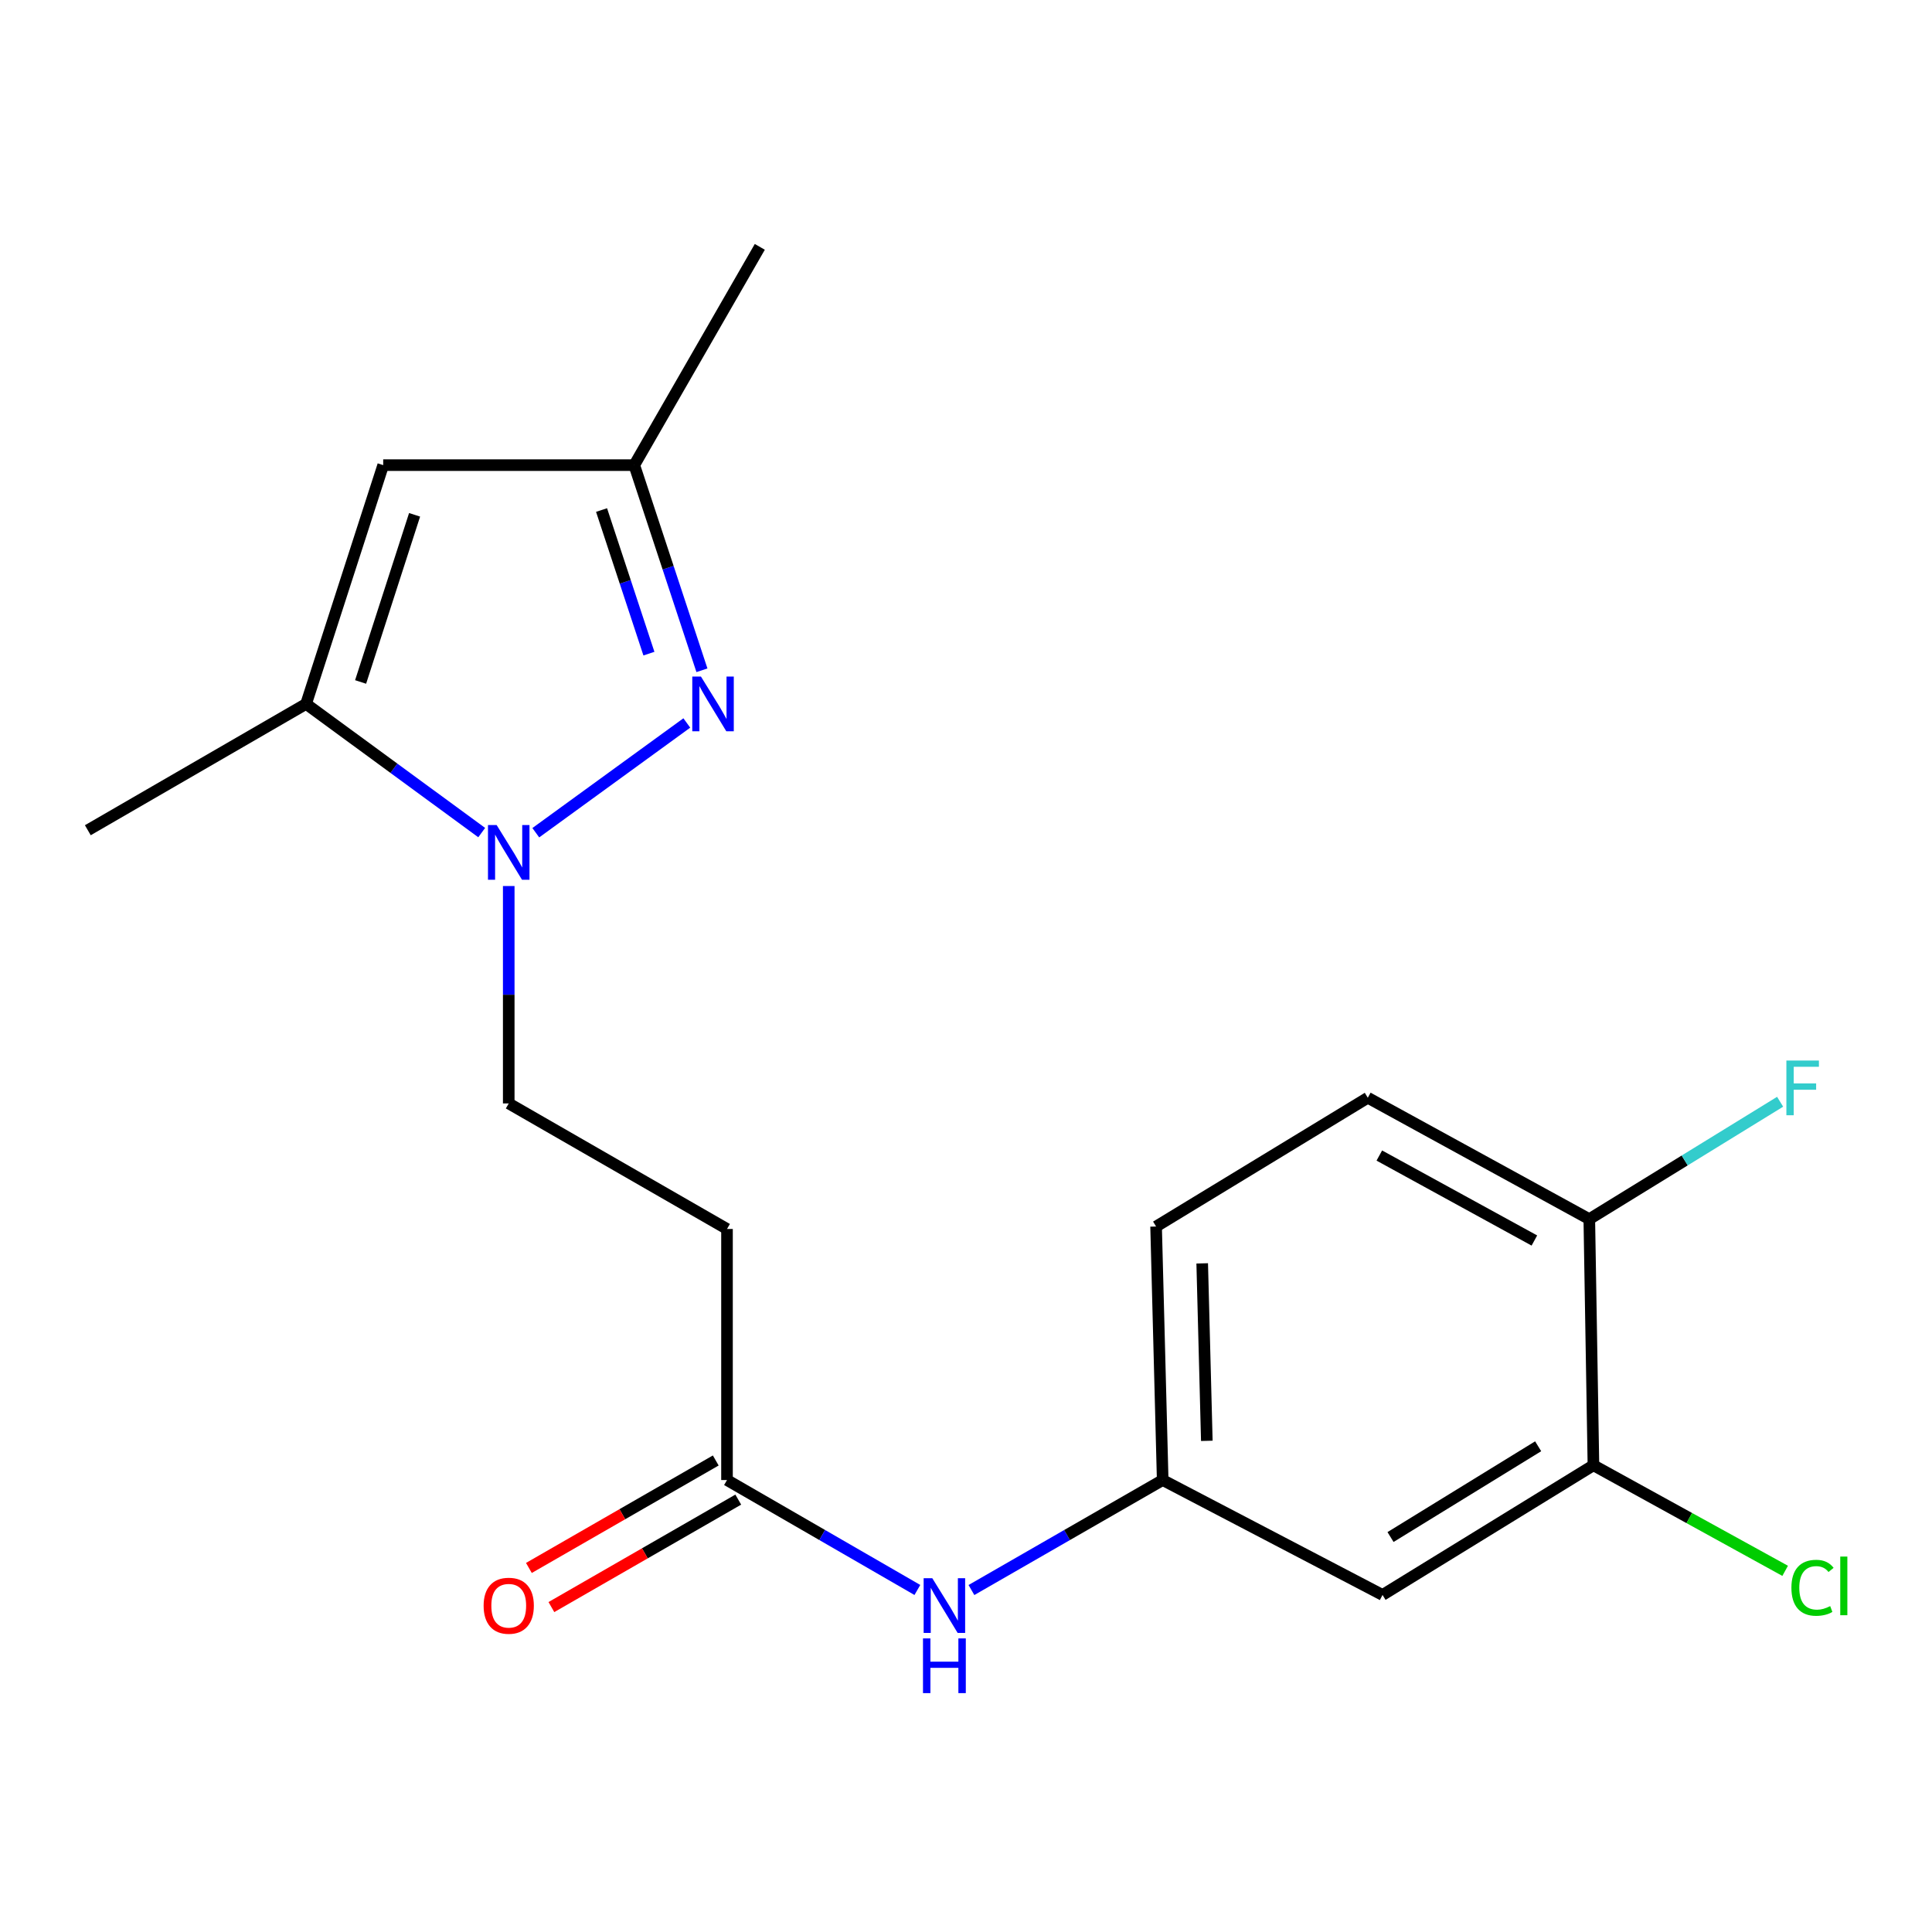 <?xml version='1.0' encoding='iso-8859-1'?>
<svg version='1.1' baseProfile='full'
              xmlns='http://www.w3.org/2000/svg'
                      xmlns:rdkit='http://www.rdkit.org/xml'
                      xmlns:xlink='http://www.w3.org/1999/xlink'
                  xml:space='preserve'
width='1000px' height='1000px' viewBox='0 0 1000 1000'>
<!-- END OF HEADER -->
<rect style='opacity:1.0;fill:#FFFFFF;stroke:none' width='1000' height='1000' x='0' y='0'> </rect>
<path class='bond-0' d='M 277.328,431.017 L 355.491,374.211' style='fill:none;fill-rule:evenodd;stroke:#0000FF;stroke-width:6px;stroke-linecap:butt;stroke-linejoin:miter;stroke-opacity:1' />
<path class='bond-1' d='M 249.329,430.947 L 203.88,397.646' style='fill:none;fill-rule:evenodd;stroke:#0000FF;stroke-width:6px;stroke-linecap:butt;stroke-linejoin:miter;stroke-opacity:1' />
<path class='bond-1' d='M 203.88,397.646 L 158.43,364.345' style='fill:none;fill-rule:evenodd;stroke:#000000;stroke-width:6px;stroke-linecap:butt;stroke-linejoin:miter;stroke-opacity:1' />
<path class='bond-8' d='M 263.32,458.606 L 263.32,514.872' style='fill:none;fill-rule:evenodd;stroke:#0000FF;stroke-width:6px;stroke-linecap:butt;stroke-linejoin:miter;stroke-opacity:1' />
<path class='bond-8' d='M 263.32,514.872 L 263.32,571.138' style='fill:none;fill-rule:evenodd;stroke:#000000;stroke-width:6px;stroke-linecap:butt;stroke-linejoin:miter;stroke-opacity:1' />
<path class='bond-3' d='M 363.322,346.931 L 345.809,293.841' style='fill:none;fill-rule:evenodd;stroke:#0000FF;stroke-width:6px;stroke-linecap:butt;stroke-linejoin:miter;stroke-opacity:1' />
<path class='bond-3' d='M 345.809,293.841 L 328.297,240.751' style='fill:none;fill-rule:evenodd;stroke:#000000;stroke-width:6px;stroke-linecap:butt;stroke-linejoin:miter;stroke-opacity:1' />
<path class='bond-3' d='M 335.88,338.323 L 323.622,301.16' style='fill:none;fill-rule:evenodd;stroke:#0000FF;stroke-width:6px;stroke-linecap:butt;stroke-linejoin:miter;stroke-opacity:1' />
<path class='bond-3' d='M 323.622,301.16 L 311.363,263.997' style='fill:none;fill-rule:evenodd;stroke:#000000;stroke-width:6px;stroke-linecap:butt;stroke-linejoin:miter;stroke-opacity:1' />
<path class='bond-2' d='M 158.43,364.345 L 198.343,240.751' style='fill:none;fill-rule:evenodd;stroke:#000000;stroke-width:6px;stroke-linecap:butt;stroke-linejoin:miter;stroke-opacity:1' />
<path class='bond-2' d='M 186.65,352.985 L 214.589,266.47' style='fill:none;fill-rule:evenodd;stroke:#000000;stroke-width:6px;stroke-linecap:butt;stroke-linejoin:miter;stroke-opacity:1' />
<path class='bond-17' d='M 158.43,364.345 L 45.455,429.724' style='fill:none;fill-rule:evenodd;stroke:#000000;stroke-width:6px;stroke-linecap:butt;stroke-linejoin:miter;stroke-opacity:1' />
<path class='bond-19' d='M 198.343,240.751 L 328.297,240.751' style='fill:none;fill-rule:evenodd;stroke:#000000;stroke-width:6px;stroke-linecap:butt;stroke-linejoin:miter;stroke-opacity:1' />
<path class='bond-18' d='M 328.297,240.751 L 393.273,127.775' style='fill:none;fill-rule:evenodd;stroke:#000000;stroke-width:6px;stroke-linecap:butt;stroke-linejoin:miter;stroke-opacity:1' />
<path class='bond-4' d='M 376.296,766.068 L 376.296,636.115' style='fill:none;fill-rule:evenodd;stroke:#000000;stroke-width:6px;stroke-linecap:butt;stroke-linejoin:miter;stroke-opacity:1' />
<path class='bond-9' d='M 376.296,766.068 L 425.562,794.518' style='fill:none;fill-rule:evenodd;stroke:#000000;stroke-width:6px;stroke-linecap:butt;stroke-linejoin:miter;stroke-opacity:1' />
<path class='bond-9' d='M 425.562,794.518 L 474.829,822.967' style='fill:none;fill-rule:evenodd;stroke:#0000FF;stroke-width:6px;stroke-linecap:butt;stroke-linejoin:miter;stroke-opacity:1' />
<path class='bond-12' d='M 370.472,755.942 L 322.113,783.755' style='fill:none;fill-rule:evenodd;stroke:#000000;stroke-width:6px;stroke-linecap:butt;stroke-linejoin:miter;stroke-opacity:1' />
<path class='bond-12' d='M 322.113,783.755 L 273.754,811.568' style='fill:none;fill-rule:evenodd;stroke:#FF0000;stroke-width:6px;stroke-linecap:butt;stroke-linejoin:miter;stroke-opacity:1' />
<path class='bond-12' d='M 382.12,776.195 L 333.761,804.008' style='fill:none;fill-rule:evenodd;stroke:#000000;stroke-width:6px;stroke-linecap:butt;stroke-linejoin:miter;stroke-opacity:1' />
<path class='bond-12' d='M 333.761,804.008 L 285.402,831.821' style='fill:none;fill-rule:evenodd;stroke:#FF0000;stroke-width:6px;stroke-linecap:butt;stroke-linejoin:miter;stroke-opacity:1' />
<path class='bond-5' d='M 824.759,758.423 L 715.6,825.542' style='fill:none;fill-rule:evenodd;stroke:#000000;stroke-width:6px;stroke-linecap:butt;stroke-linejoin:miter;stroke-opacity:1' />
<path class='bond-5' d='M 796.148,748.589 L 719.736,795.571' style='fill:none;fill-rule:evenodd;stroke:#000000;stroke-width:6px;stroke-linecap:butt;stroke-linejoin:miter;stroke-opacity:1' />
<path class='bond-14' d='M 824.759,758.423 L 874.377,785.742' style='fill:none;fill-rule:evenodd;stroke:#000000;stroke-width:6px;stroke-linecap:butt;stroke-linejoin:miter;stroke-opacity:1' />
<path class='bond-14' d='M 874.377,785.742 L 923.995,813.062' style='fill:none;fill-rule:evenodd;stroke:#00CC00;stroke-width:6px;stroke-linecap:butt;stroke-linejoin:miter;stroke-opacity:1' />
<path class='bond-20' d='M 824.759,758.423 L 822.618,631.027' style='fill:none;fill-rule:evenodd;stroke:#000000;stroke-width:6px;stroke-linecap:butt;stroke-linejoin:miter;stroke-opacity:1' />
<path class='bond-6' d='M 376.296,636.115 L 263.32,571.138' style='fill:none;fill-rule:evenodd;stroke:#000000;stroke-width:6px;stroke-linecap:butt;stroke-linejoin:miter;stroke-opacity:1' />
<path class='bond-7' d='M 715.6,825.542 L 601.806,766.068' style='fill:none;fill-rule:evenodd;stroke:#000000;stroke-width:6px;stroke-linecap:butt;stroke-linejoin:miter;stroke-opacity:1' />
<path class='bond-10' d='M 502.816,822.995 L 552.311,794.532' style='fill:none;fill-rule:evenodd;stroke:#0000FF;stroke-width:6px;stroke-linecap:butt;stroke-linejoin:miter;stroke-opacity:1' />
<path class='bond-10' d='M 552.311,794.532 L 601.806,766.068' style='fill:none;fill-rule:evenodd;stroke:#000000;stroke-width:6px;stroke-linecap:butt;stroke-linejoin:miter;stroke-opacity:1' />
<path class='bond-15' d='M 601.806,766.068 L 598.392,634.843' style='fill:none;fill-rule:evenodd;stroke:#000000;stroke-width:6px;stroke-linecap:butt;stroke-linejoin:miter;stroke-opacity:1' />
<path class='bond-15' d='M 624.65,745.777 L 622.26,653.919' style='fill:none;fill-rule:evenodd;stroke:#000000;stroke-width:6px;stroke-linecap:butt;stroke-linejoin:miter;stroke-opacity:1' />
<path class='bond-11' d='M 822.618,631.027 L 707.968,568.192' style='fill:none;fill-rule:evenodd;stroke:#000000;stroke-width:6px;stroke-linecap:butt;stroke-linejoin:miter;stroke-opacity:1' />
<path class='bond-11' d='M 794.192,642.09 L 713.936,598.105' style='fill:none;fill-rule:evenodd;stroke:#000000;stroke-width:6px;stroke-linecap:butt;stroke-linejoin:miter;stroke-opacity:1' />
<path class='bond-16' d='M 822.618,631.027 L 872.003,600.646' style='fill:none;fill-rule:evenodd;stroke:#000000;stroke-width:6px;stroke-linecap:butt;stroke-linejoin:miter;stroke-opacity:1' />
<path class='bond-16' d='M 872.003,600.646 L 921.388,570.265' style='fill:none;fill-rule:evenodd;stroke:#33CCCC;stroke-width:6px;stroke-linecap:butt;stroke-linejoin:miter;stroke-opacity:1' />
<path class='bond-13' d='M 707.968,568.192 L 598.392,634.843' style='fill:none;fill-rule:evenodd;stroke:#000000;stroke-width:6px;stroke-linecap:butt;stroke-linejoin:miter;stroke-opacity:1' />
<path  class='atom-0' d='M 257.06 427.038
L 266.34 442.038
Q 267.26 443.518, 268.74 446.198
Q 270.22 448.878, 270.3 449.038
L 270.3 427.038
L 274.06 427.038
L 274.06 455.358
L 270.18 455.358
L 260.22 438.958
Q 259.06 437.038, 257.82 434.838
Q 256.62 432.638, 256.26 431.958
L 256.26 455.358
L 252.58 455.358
L 252.58 427.038
L 257.06 427.038
' fill='#0000FF'/>
<path  class='atom-1' d='M 362.806 350.185
L 372.086 365.185
Q 373.006 366.665, 374.486 369.345
Q 375.966 372.025, 376.046 372.185
L 376.046 350.185
L 379.806 350.185
L 379.806 378.505
L 375.926 378.505
L 365.966 362.105
Q 364.806 360.185, 363.566 357.985
Q 362.366 355.785, 362.006 355.105
L 362.006 378.505
L 358.326 378.505
L 358.326 350.185
L 362.806 350.185
' fill='#0000FF'/>
<path  class='atom-10' d='M 482.557 816.885
L 491.837 831.885
Q 492.757 833.365, 494.237 836.045
Q 495.717 838.725, 495.797 838.885
L 495.797 816.885
L 499.557 816.885
L 499.557 845.205
L 495.677 845.205
L 485.717 828.805
Q 484.557 826.885, 483.317 824.685
Q 482.117 822.485, 481.757 821.805
L 481.757 845.205
L 478.077 845.205
L 478.077 816.885
L 482.557 816.885
' fill='#0000FF'/>
<path  class='atom-10' d='M 477.737 848.037
L 481.577 848.037
L 481.577 860.077
L 496.057 860.077
L 496.057 848.037
L 499.897 848.037
L 499.897 876.357
L 496.057 876.357
L 496.057 863.277
L 481.577 863.277
L 481.577 876.357
L 477.737 876.357
L 477.737 848.037
' fill='#0000FF'/>
<path  class='atom-13' d='M 250.32 831.125
Q 250.32 824.325, 253.68 820.525
Q 257.04 816.725, 263.32 816.725
Q 269.6 816.725, 272.96 820.525
Q 276.32 824.325, 276.32 831.125
Q 276.32 838.005, 272.92 841.925
Q 269.52 845.805, 263.32 845.805
Q 257.08 845.805, 253.68 841.925
Q 250.32 838.045, 250.32 831.125
M 263.32 842.605
Q 267.64 842.605, 269.96 839.725
Q 272.32 836.805, 272.32 831.125
Q 272.32 825.565, 269.96 822.765
Q 267.64 819.925, 263.32 819.925
Q 259 819.925, 256.64 822.725
Q 254.32 825.525, 254.32 831.125
Q 254.32 836.845, 256.64 839.725
Q 259 842.605, 263.32 842.605
' fill='#FF0000'/>
<path  class='atom-15' d='M 927.231 821.836
Q 927.231 814.796, 930.511 811.116
Q 933.831 807.396, 940.111 807.396
Q 945.951 807.396, 949.071 811.516
L 946.431 813.676
Q 944.151 810.676, 940.111 810.676
Q 935.831 810.676, 933.551 813.556
Q 931.311 816.396, 931.311 821.836
Q 931.311 827.436, 933.631 830.316
Q 935.991 833.196, 940.551 833.196
Q 943.671 833.196, 947.311 831.316
L 948.431 834.316
Q 946.951 835.276, 944.711 835.836
Q 942.471 836.396, 939.991 836.396
Q 933.831 836.396, 930.511 832.636
Q 927.231 828.876, 927.231 821.836
' fill='#00CC00'/>
<path  class='atom-15' d='M 952.511 805.676
L 956.191 805.676
L 956.191 836.036
L 952.511 836.036
L 952.511 805.676
' fill='#00CC00'/>
<path  class='atom-17' d='M 924.63 548.931
L 941.47 548.931
L 941.47 552.171
L 928.43 552.171
L 928.43 560.771
L 940.03 560.771
L 940.03 564.051
L 928.43 564.051
L 928.43 577.251
L 924.63 577.251
L 924.63 548.931
' fill='#33CCCC'/>
</svg>
